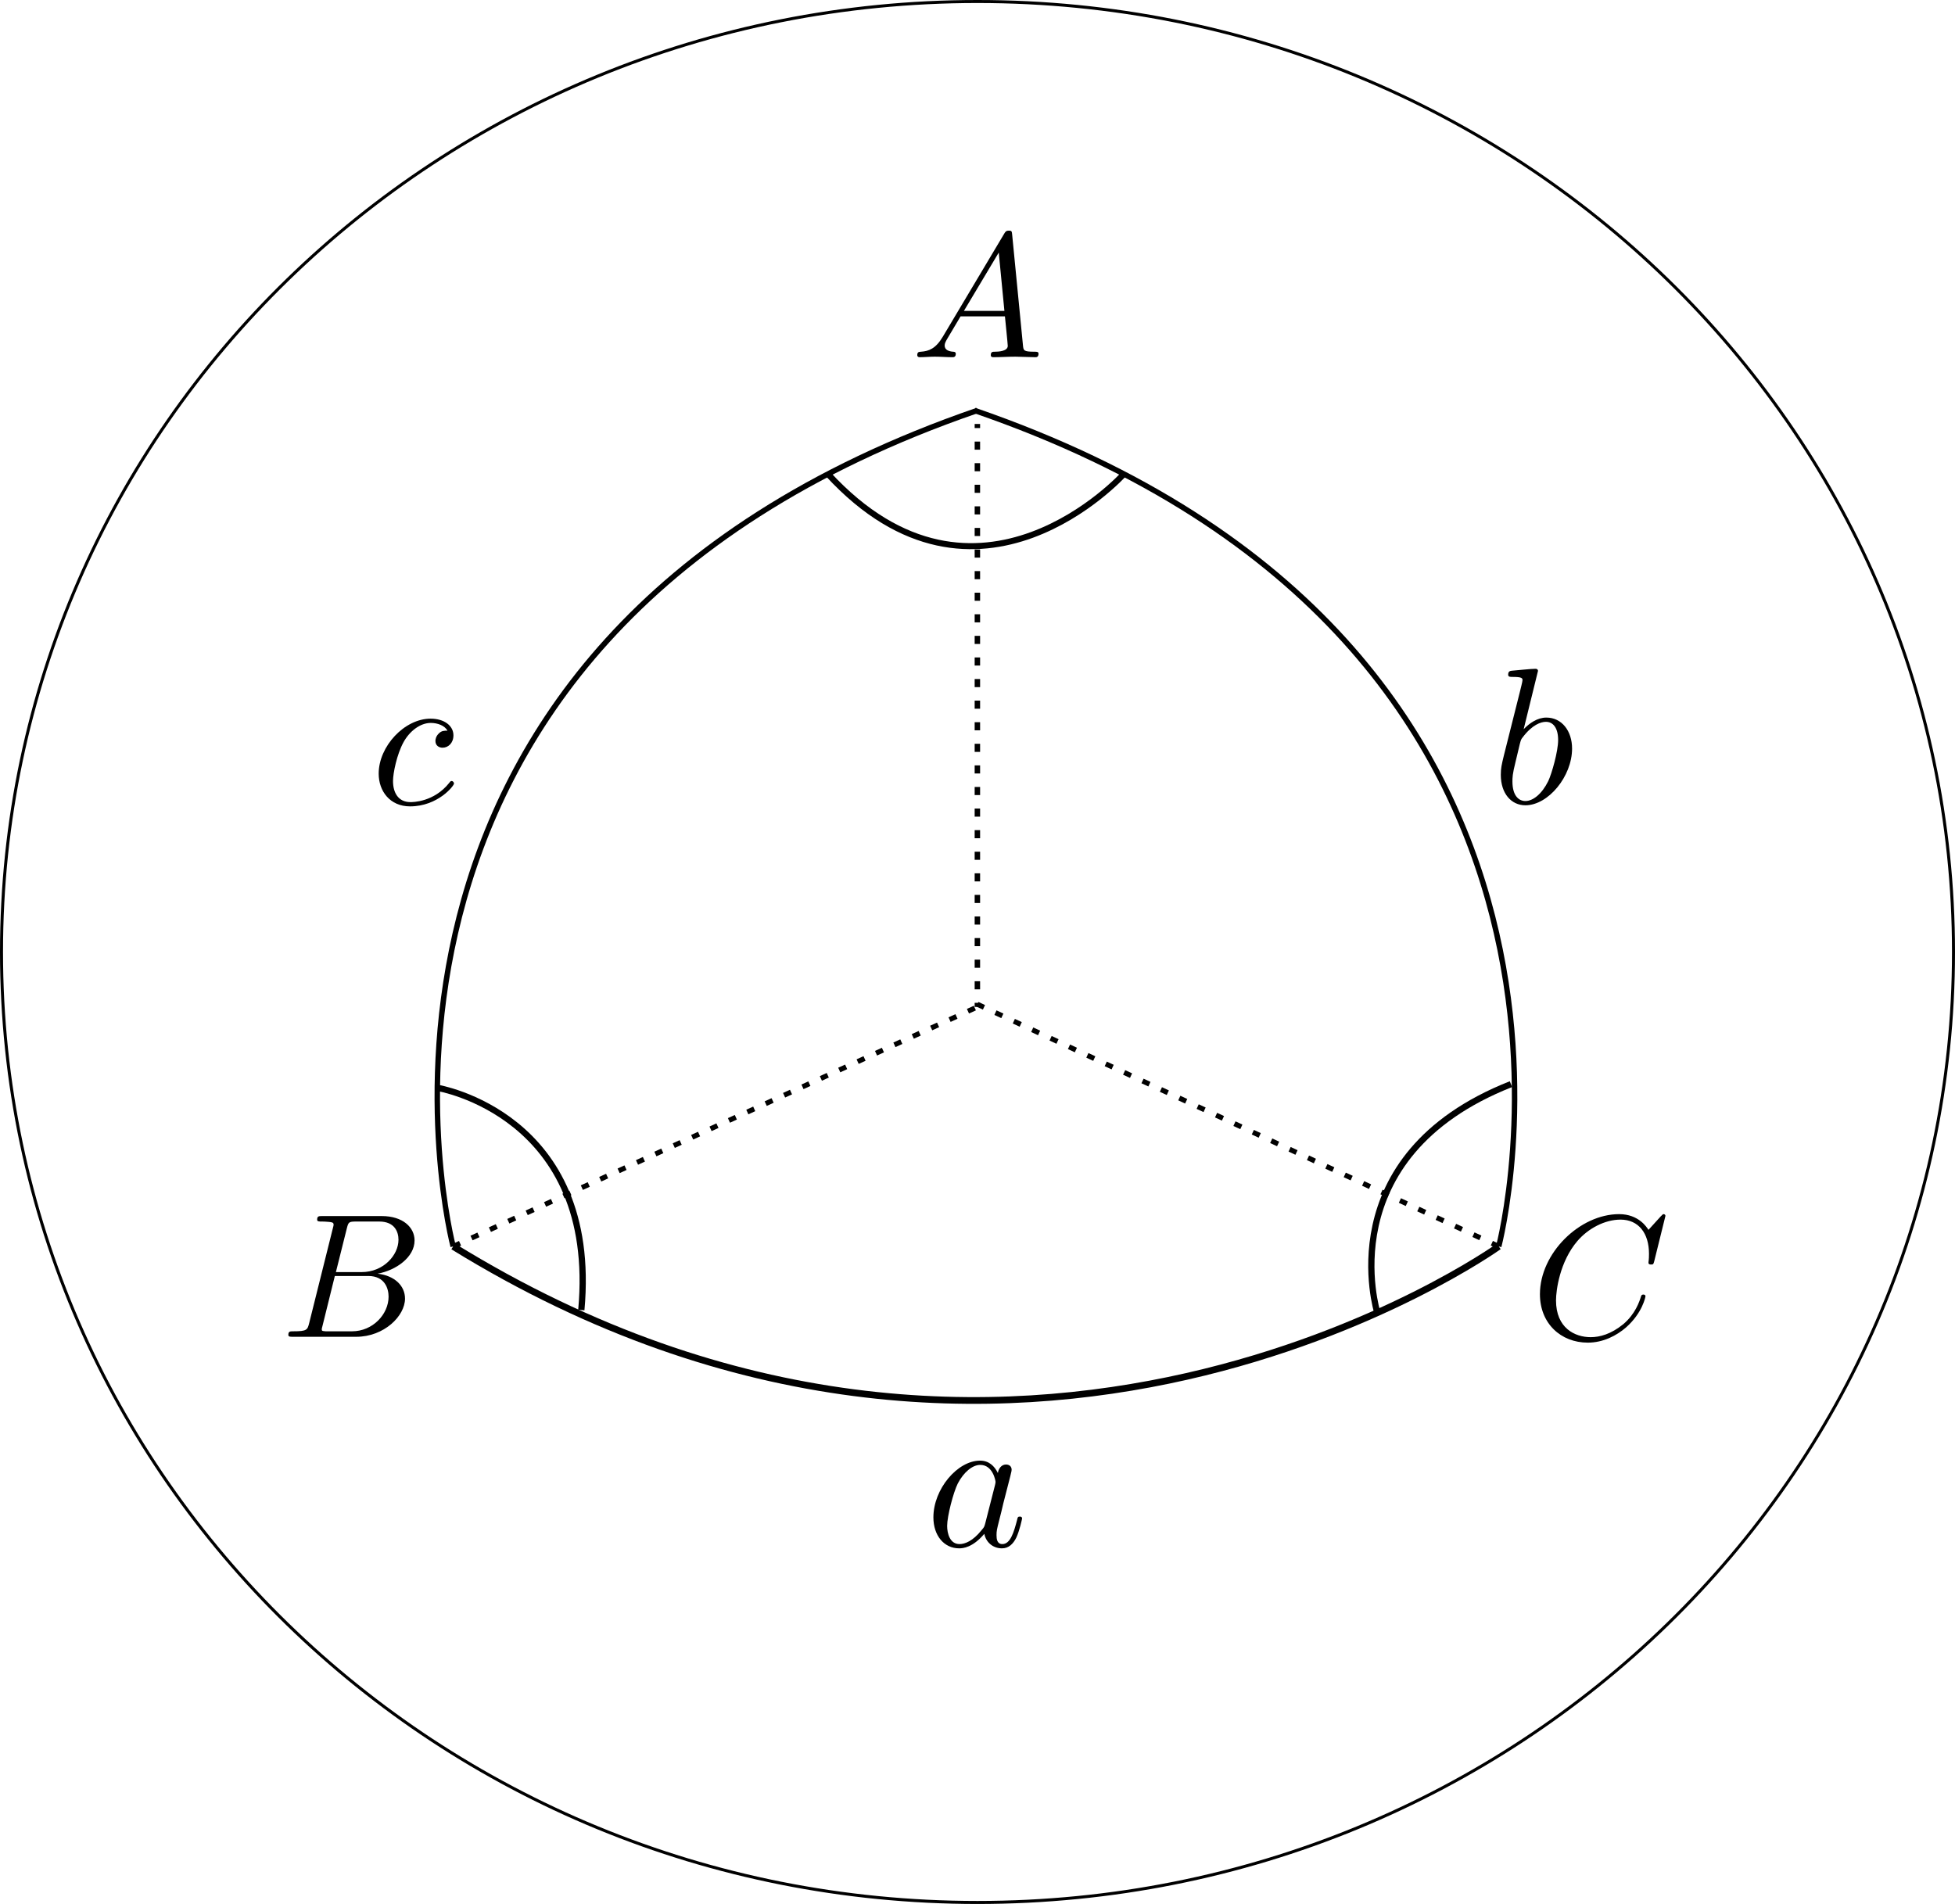 <?xml version="1.0" encoding="utf-8"?>
<!-- Generator: Adobe Illustrator 16.0.0, SVG Export Plug-In . SVG Version: 6.00 Build 0)  -->
<!DOCTYPE svg PUBLIC "-//W3C//DTD SVG 1.1//EN" "http://www.w3.org/Graphics/SVG/1.1/DTD/svg11.dtd">
<svg version="1.1" id="Calque_1" xmlns="http://www.w3.org/2000/svg" xmlns:xlink="http://www.w3.org/1999/xlink" x="0px" y="0px"
	 width="648.849px" height="631.969px" viewBox="0 0 648.849 631.969" enable-background="new 0 0 648.849 631.969"
	 xml:space="preserve">
<path fill="none" stroke="#000000" d="M648.349,315.98c0,174.244-145.031,315.489-323.932,315.489
	C145.521,631.469,0.5,490.224,0.5,315.98C0.5,141.745,145.521,0.5,324.417,0.5C503.317,0.5,648.349,141.745,648.349,315.98z"/>
<g>
	<g>
		<g>
			<line fill="none" stroke="#000000" stroke-width="1.807" x1="324.386" y1="334.216" x2="324.386" y2="332.86"/>
			
				<line fill="none" stroke="#000000" stroke-width="1.807" stroke-dasharray="2.687,4.478" x1="324.386" y1="328.382" x2="324.386" y2="144.32"/>
			<line fill="none" stroke="#000000" stroke-width="1.807" x1="324.386" y1="142.081" x2="324.386" y2="140.726"/>
		</g>
	</g>
	
		<line fill="none" stroke="#000000" stroke-width="1.677" stroke-dasharray="2.516,4.193" x1="150.396" y1="413.714" x2="324.386" y2="334.216"/>
	<path fill="none" stroke="#000000" stroke-width="1.807" d="M324.386,136.226C97.899,214.224,150.396,413.714,150.396,413.714"/>
	
		<line fill="none" stroke="#000000" stroke-width="1.682" stroke-dasharray="2.523,4.205" x1="497.419" y1="413.714" x2="324.386" y2="333.338"/>
	<path fill="none" stroke="#000000" stroke-width="2.236" d="M150.396,413.714c186.5,115.055,347.021,0,347.021,0"/>
	<path fill="none" stroke="#000000" stroke-width="1.807" d="M323.43,136.226c226.486,77.998,173.989,277.488,173.989,277.488"/>
	<g>
		<defs>
			<rect id="SVGID_1_" x="309.154" y="483.744" width="30.463" height="30.463"/>
		</defs>
		<clipPath id="SVGID_2_">
			<use xlink:href="#SVGID_1_"  overflow="visible"/>
		</clipPath>
		<g clip-path="url(#SVGID_2_)">
			<path d="M333.888,486.099c1.093,0,1.864,0.643,1.864,1.735c0,0.257,0,0.386-0.45,2.186l-2.313,8.997
				c-0.578,2.442-0.707,3.085-1.414,5.785c-0.707,2.827-0.836,3.342-0.836,4.756c0,1.285,0.193,2.956,1.929,2.956
				c2.635,0,3.792-3.792,4.884-7.97c0.193-0.899,0.258-1.156,0.9-1.156c0.192,0,0.771,0,0.771,0.643
				c0,0.128-0.836,4.049-1.929,6.362c-1.028,2.057-2.506,3.535-4.756,3.535c-3.085,0-5.334-2.121-5.849-4.82
				c-3.856,4.563-7.069,4.82-8.354,4.82c-5.014,0-8.548-4.242-8.548-10.283c0-9.384,7.969-18.831,15.488-18.831
				c2.893,0,4.756,1.735,5.913,4.113C331.381,487.513,332.346,486.099,333.888,486.099z M330.225,492.976
				c0.064-0.321,0.192-0.707,0.192-1.093s-0.899-5.655-5.077-5.655c-2.57,0-5.463,2.378-7.455,6.17
				c-1.479,2.956-3.535,10.861-3.535,14.075c0,2.506,0.9,6.041,4.113,6.041c1.8,0,4.435-1.028,7.263-4.563
				c0.964-1.092,0.964-1.221,1.285-2.378L330.225,492.976z"/>
		</g>
	</g>
	<g>
		<defs>
			<rect id="SVGID_3_" x="497.419" y="221.343" width="25.087" height="46.59"/>
		</defs>
		<clipPath id="SVGID_4_">
			<use xlink:href="#SVGID_3_"  overflow="visible"/>
		</clipPath>
		<g clip-path="url(#SVGID_4_)">
			<path d="M505.692,242.034c1.928-1.992,4.563-3.856,7.52-3.856c5.142,0,8.548,4.435,8.548,10.283
				c0,9.255-7.905,18.831-15.489,18.831c-4.756,0-8.162-3.985-8.162-10.09c0-2.25,0.257-3.278,1.028-6.491l5.271-20.952
				c0.321-1.35,0.899-3.535,0.899-3.985c0-0.643-0.128-1.092-3.213-1.092c-0.965,0-1.543,0-1.543-0.771
				c0-1.157,0.707-1.221,1.222-1.285c1.671-0.129,6.362-0.643,7.841-0.643c0.835,0,0.835,0.643,0.835,0.707L505.692,242.034z
				 M502.993,252.896c-1.028,4.049-1.028,5.27-1.028,6.491c0,4.756,2.121,6.491,4.306,6.491c2.507,0,5.463-2.313,7.584-6.62
				c1.157-2.442,3.278-9.833,3.278-13.625c0-4.113-1.735-6.042-4.05-6.042c-1.671,0-4.562,0.964-7.712,5.142
				c-0.578,0.707-0.578,0.836-0.964,2.25L502.993,252.896z"/>
		</g>
	</g>
	<g>
		<defs>
			<rect id="SVGID_5_" x="125.497" y="237.47" width="26.777" height="30.463"/>
		</defs>
		<clipPath id="SVGID_6_">
			<use xlink:href="#SVGID_5_"  overflow="visible"/>
		</clipPath>
		<g clip-path="url(#SVGID_6_)">
			<path d="M142.971,239.953c-3.535,0-7.069,2.764-9.062,6.427c-2.185,3.985-3.471,10.219-3.471,12.854
				c0,3.856,1.735,7.005,5.785,7.005c0.771,0,7.776,0,12.854-6.363c0.386-0.514,0.515-0.643,0.836-0.643
				c0.386,0,0.771,0.45,0.771,0.835c0,0.771-5.398,7.584-14.589,7.584c-6.685,0-10.412-5.078-10.412-10.862
				c0-9.062,8.548-18.252,17.225-18.252c4.563,0,7.584,2.378,7.584,5.527c0,2.571-1.735,4.113-3.6,4.113
				c-1.221,0-2.378-0.707-2.378-2.249c0-0.45,0.129-1.542,1.157-2.507c0.899-0.899,1.8-0.899,2.828-0.899
				C147.598,240.789,145.155,239.953,142.971,239.953z"/>
		</g>
	</g>
	<g>
		<defs>
			<rect id="SVGID_7_" x="303.12" y="75.625" width="42.532" height="44.168"/>
		</defs>
		<clipPath id="SVGID_8_">
			<use xlink:href="#SVGID_7_"  overflow="visible"/>
		</clipPath>
		<g clip-path="url(#SVGID_8_)">
			<path d="M333.296,77.553c0.353-0.587,0.587-0.998,1.525-0.998c0.998,0,0.998,0.235,1.115,1.408l3.578,36.669
				c0.177,1.701,0.177,2.112,3.814,2.112c0.763,0,1.349,0,1.349,0.646c0,1.173-0.704,1.173-1.056,1.173
				c-1.467,0-5.163-0.176-6.63-0.176c-2.405,0-4.928,0.176-7.334,0.176c-0.117,0-0.821,0-0.821-0.646
				c0-1.173,0.587-1.173,1.408-1.173c1.174,0,4.225-0.176,4.225-1.936c0-0.587-0.821-8.566-0.939-9.798h-14.726l-4.459,7.51
				c-0.47,0.821-0.821,1.467-0.821,2.171c0,1.467,1.408,1.936,2.758,2.053c0.41,0,0.938,0.059,0.938,0.704
				c0,1.115-0.763,1.115-1.115,1.115c-1.877,0-3.931-0.176-5.867-0.176c-1.643,0-3.461,0.176-5.045,0.176
				c-0.47,0-0.763-0.293-0.763-0.646c0-1.115,0.527-1.115,1.231-1.173c2.582-0.176,4.87-0.997,7.217-4.928L333.296,77.553z
				 M333.354,103.192l-1.877-19.361l-11.559,19.361H333.354z"/>
		</g>
	</g>
	<g>
		<defs>
			<rect id="SVGID_9_" x="94.718" y="403.386" width="44.168" height="40.896"/>
		</defs>
		<clipPath id="SVGID_10_">
			<use xlink:href="#SVGID_9_"  overflow="visible"/>
		</clipPath>
		<g clip-path="url(#SVGID_10_)">
			<path d="M110.485,407.625c0.176-0.704,0.234-0.88,0.234-1.115c0-0.763-0.527-0.821-1.584-0.938
				c-0.997-0.117-2.112-0.117-2.229-0.117c-1.114,0-1.643,0-1.643-0.646c0-1.173,0.587-1.173,1.701-1.173h19.714
				c7.04,0,10.912,3.755,10.912,8.096c0,5.574-6.16,9.916-12.262,11.03c5.69,0.646,9.094,4.049,9.094,8.272
				c0,5.75-6.923,12.673-16.193,12.673H97.284c-1.056,0-1.584,0-1.584-0.646c0-1.173,0.587-1.173,1.584-1.173
				c4.636,0,4.753-0.47,5.34-2.758L110.485,407.625z M116.821,441.889c6.924,0,12.146-5.691,12.146-11.5
				c0-2.522-1.115-6.864-6.747-6.864h-11.089l-4.049,16.369c-0.293,1.056-0.293,1.173-0.293,1.35c0,0.469,0.176,0.527,0.763,0.587
				c0.353,0.059,0.47,0.059,1.291,0.059H116.821z M120.049,422.233c7.157,0,12.203-5.573,12.203-10.736
				c0-2.581-1.232-6.043-6.396-6.043h-7.568c-2.522,0-2.64,0.176-3.168,2.229l-3.638,14.55H120.049z"/>
		</g>
	</g>
	<g>
		<defs>
			<rect id="SVGID_11_" x="509.963" y="401.422" width="44.168" height="44.823"/>
		</defs>
		<clipPath id="SVGID_12_">
			<use xlink:href="#SVGID_11_"  overflow="visible"/>
		</clipPath>
		<g clip-path="url(#SVGID_12_)">
			<path d="M549.048,418.547c-0.293,1.056-0.293,1.173-1.056,1.173c-0.234,0-0.88,0-0.88-0.587c0-0.586,0.176-0.645,0.176-2.992
				c0-6.806-3.462-11.323-9.445-11.323c-5.222,0-10.737,2.934-14.316,7.1c-5.866,6.864-7.099,16.369-7.099,19.713
				c0,9.152,6.219,12.203,11.499,12.203c3.051,0,6.747-0.997,10.796-4.282c4.048-3.403,5.397-7.568,5.926-9.271
				c0.117-0.469,0.41-0.587,0.763-0.587c0.117,0,0.704,0,0.704,0.587c0,0.176-0.998,5.516-6.454,10.326
				c-3.109,2.699-7.568,5.046-12.673,5.046c-8.977,0-15.899-6.396-15.899-16.076c0-13.611,13.2-26.577,26.284-26.577
				c6.513,0,9.211,4.4,9.739,5.222l4.106-4.518c0.646-0.646,0.704-0.704,0.881-0.704c0.527,0,0.645,0.41,0.645,0.587
				L549.048,418.547z"/>
		</g>
	</g>
	<path fill="none" stroke="#000000" stroke-width="2" d="M274.79,157.336c49.596,53.886,98.22,0,98.22,0"/>
	<path fill="none" stroke="#000000" stroke-width="2.075" d="M501.47,359.856c-60.687,23.965-44.328,75.893-44.328,75.893"/>
	<path fill="none" stroke="#000000" stroke-width="2.075" d="M192.936,434.82c5.926-64.977-47.806-73.752-47.806-73.752"/>
</g>
</svg>
